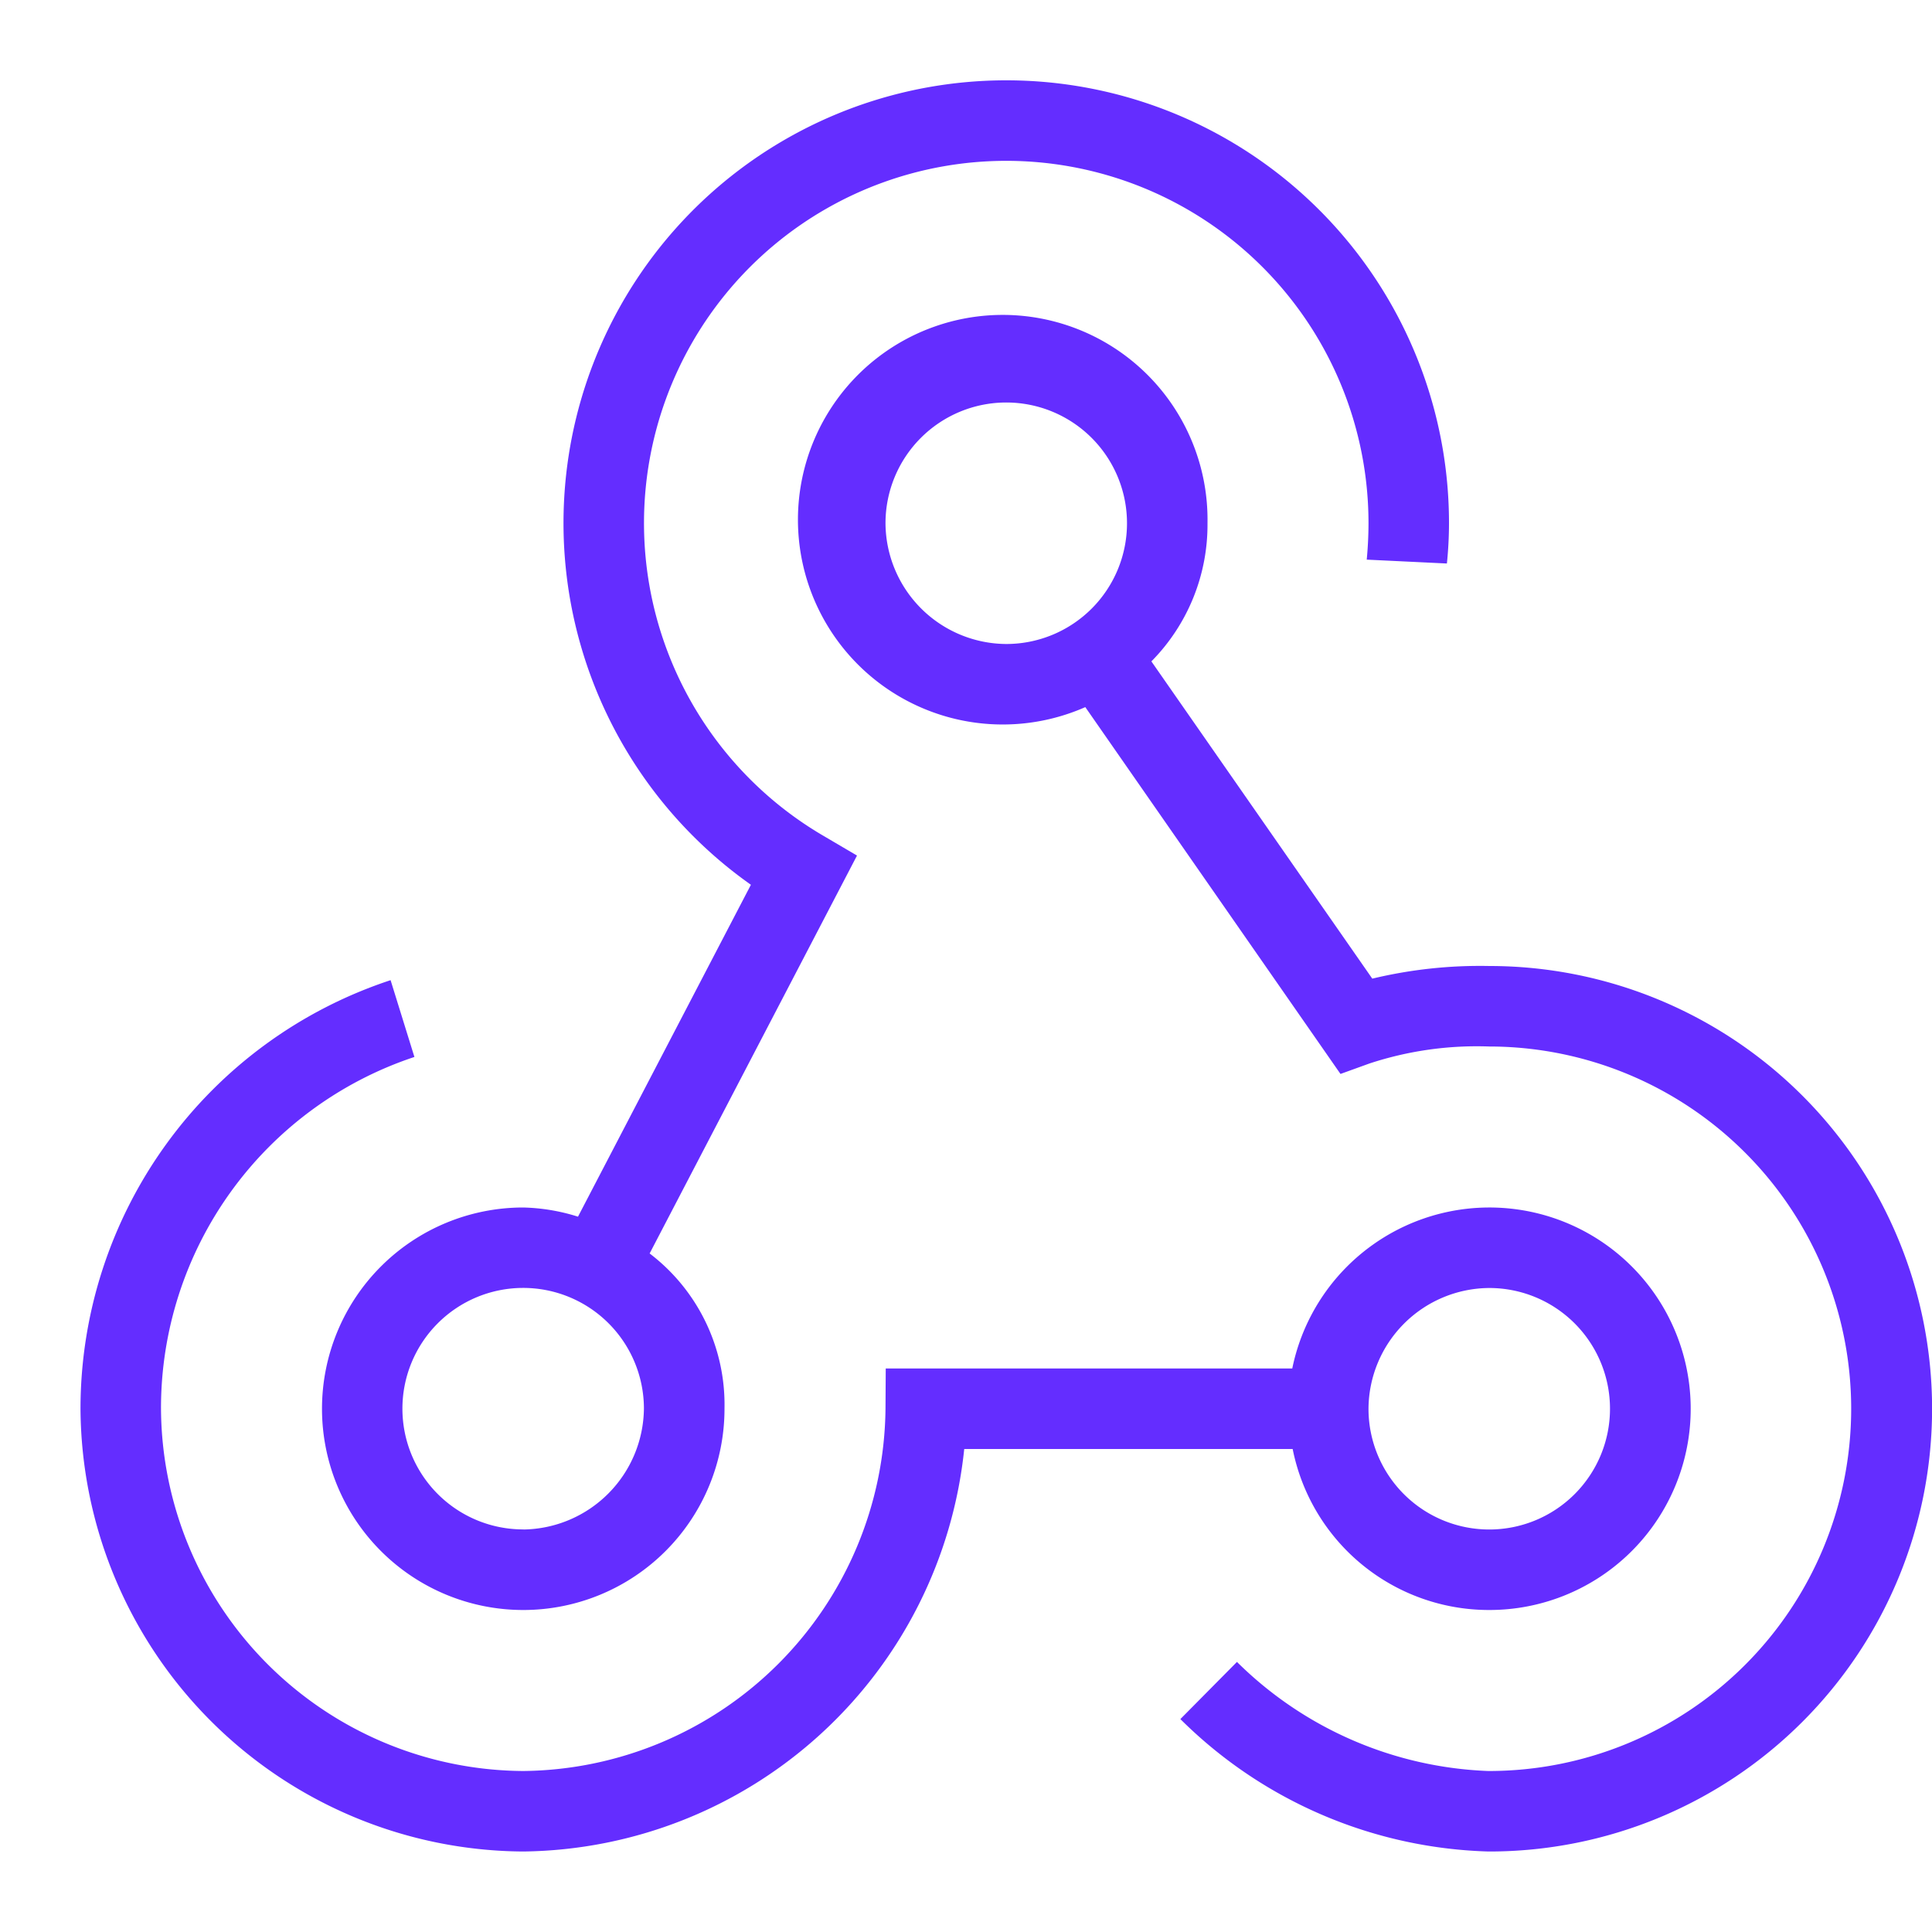 <svg xmlns="http://www.w3.org/2000/svg" width="256px" height="256px" viewBox="0 0 24 24" fill="#642DFF"><g id="SVGRepo_bgCarrier" stroke-width="0"></g><g id="SVGRepo_tracerCarrier" stroke-linecap="round" stroke-linejoin="round"></g><g id="SVGRepo_iconCarrier"><path d="M17.974 7A4.967 4.967 0 0 0 18 6.5a5.5 5.5 0 1 0-8.672 4.491L7.18 15.114A2.428 2.428 0 0 0 6.496 15 2.5 2.5 0 1 0 9 17.496a2.36 2.36 0 0 0-.93-1.925l2.576-4.943-.41-.241A4.5 4.5 0 1 1 17 6.5a4.8 4.8 0 0 1-.022.452zM6.503 18.999a1.5 1.5 0 1 1 1.496-1.503A1.518 1.518 0 0 1 6.503 19zM18.5 12a5.735 5.735 0 0 0-1.453.157l-2.744-3.941A2.414 2.414 0 0 0 15 6.5a2.544 2.544 0 1 0-1.518 2.284l3.17 4.557.36-.13A4.267 4.267 0 0 1 18.5 13a4.5 4.5 0 1 1-.008 9h-.006a4.684 4.684 0 0 1-3.12-1.355l-.703.71A5.653 5.653 0 0 0 18.49 23h.011a5.5 5.5 0 0 0 0-11zM11 6.5A1.5 1.5 0 1 1 12.5 8 1.509 1.509 0 0 1 11 6.5zM18.5 20a2.5 2.5 0 1 0-2.447-3h-5.05l-.003.497A4.546 4.546 0 0 1 6.5 22 4.526 4.526 0 0 1 2 17.5a4.596 4.596 0 0 1 3.148-4.37l-.296-.954A5.606 5.606 0 0 0 1 17.5 5.532 5.532 0 0 0 6.5 23a5.573 5.573 0 0 0 5.478-5h4.08a2.487 2.487 0 0 0 2.442 2zm0-4a1.5 1.5 0 1 1-1.5 1.5 1.509 1.509 0 0 1 1.5-1.5z"></path><path fill="none" d="M0 0h24v24H0z"></path></g></svg>